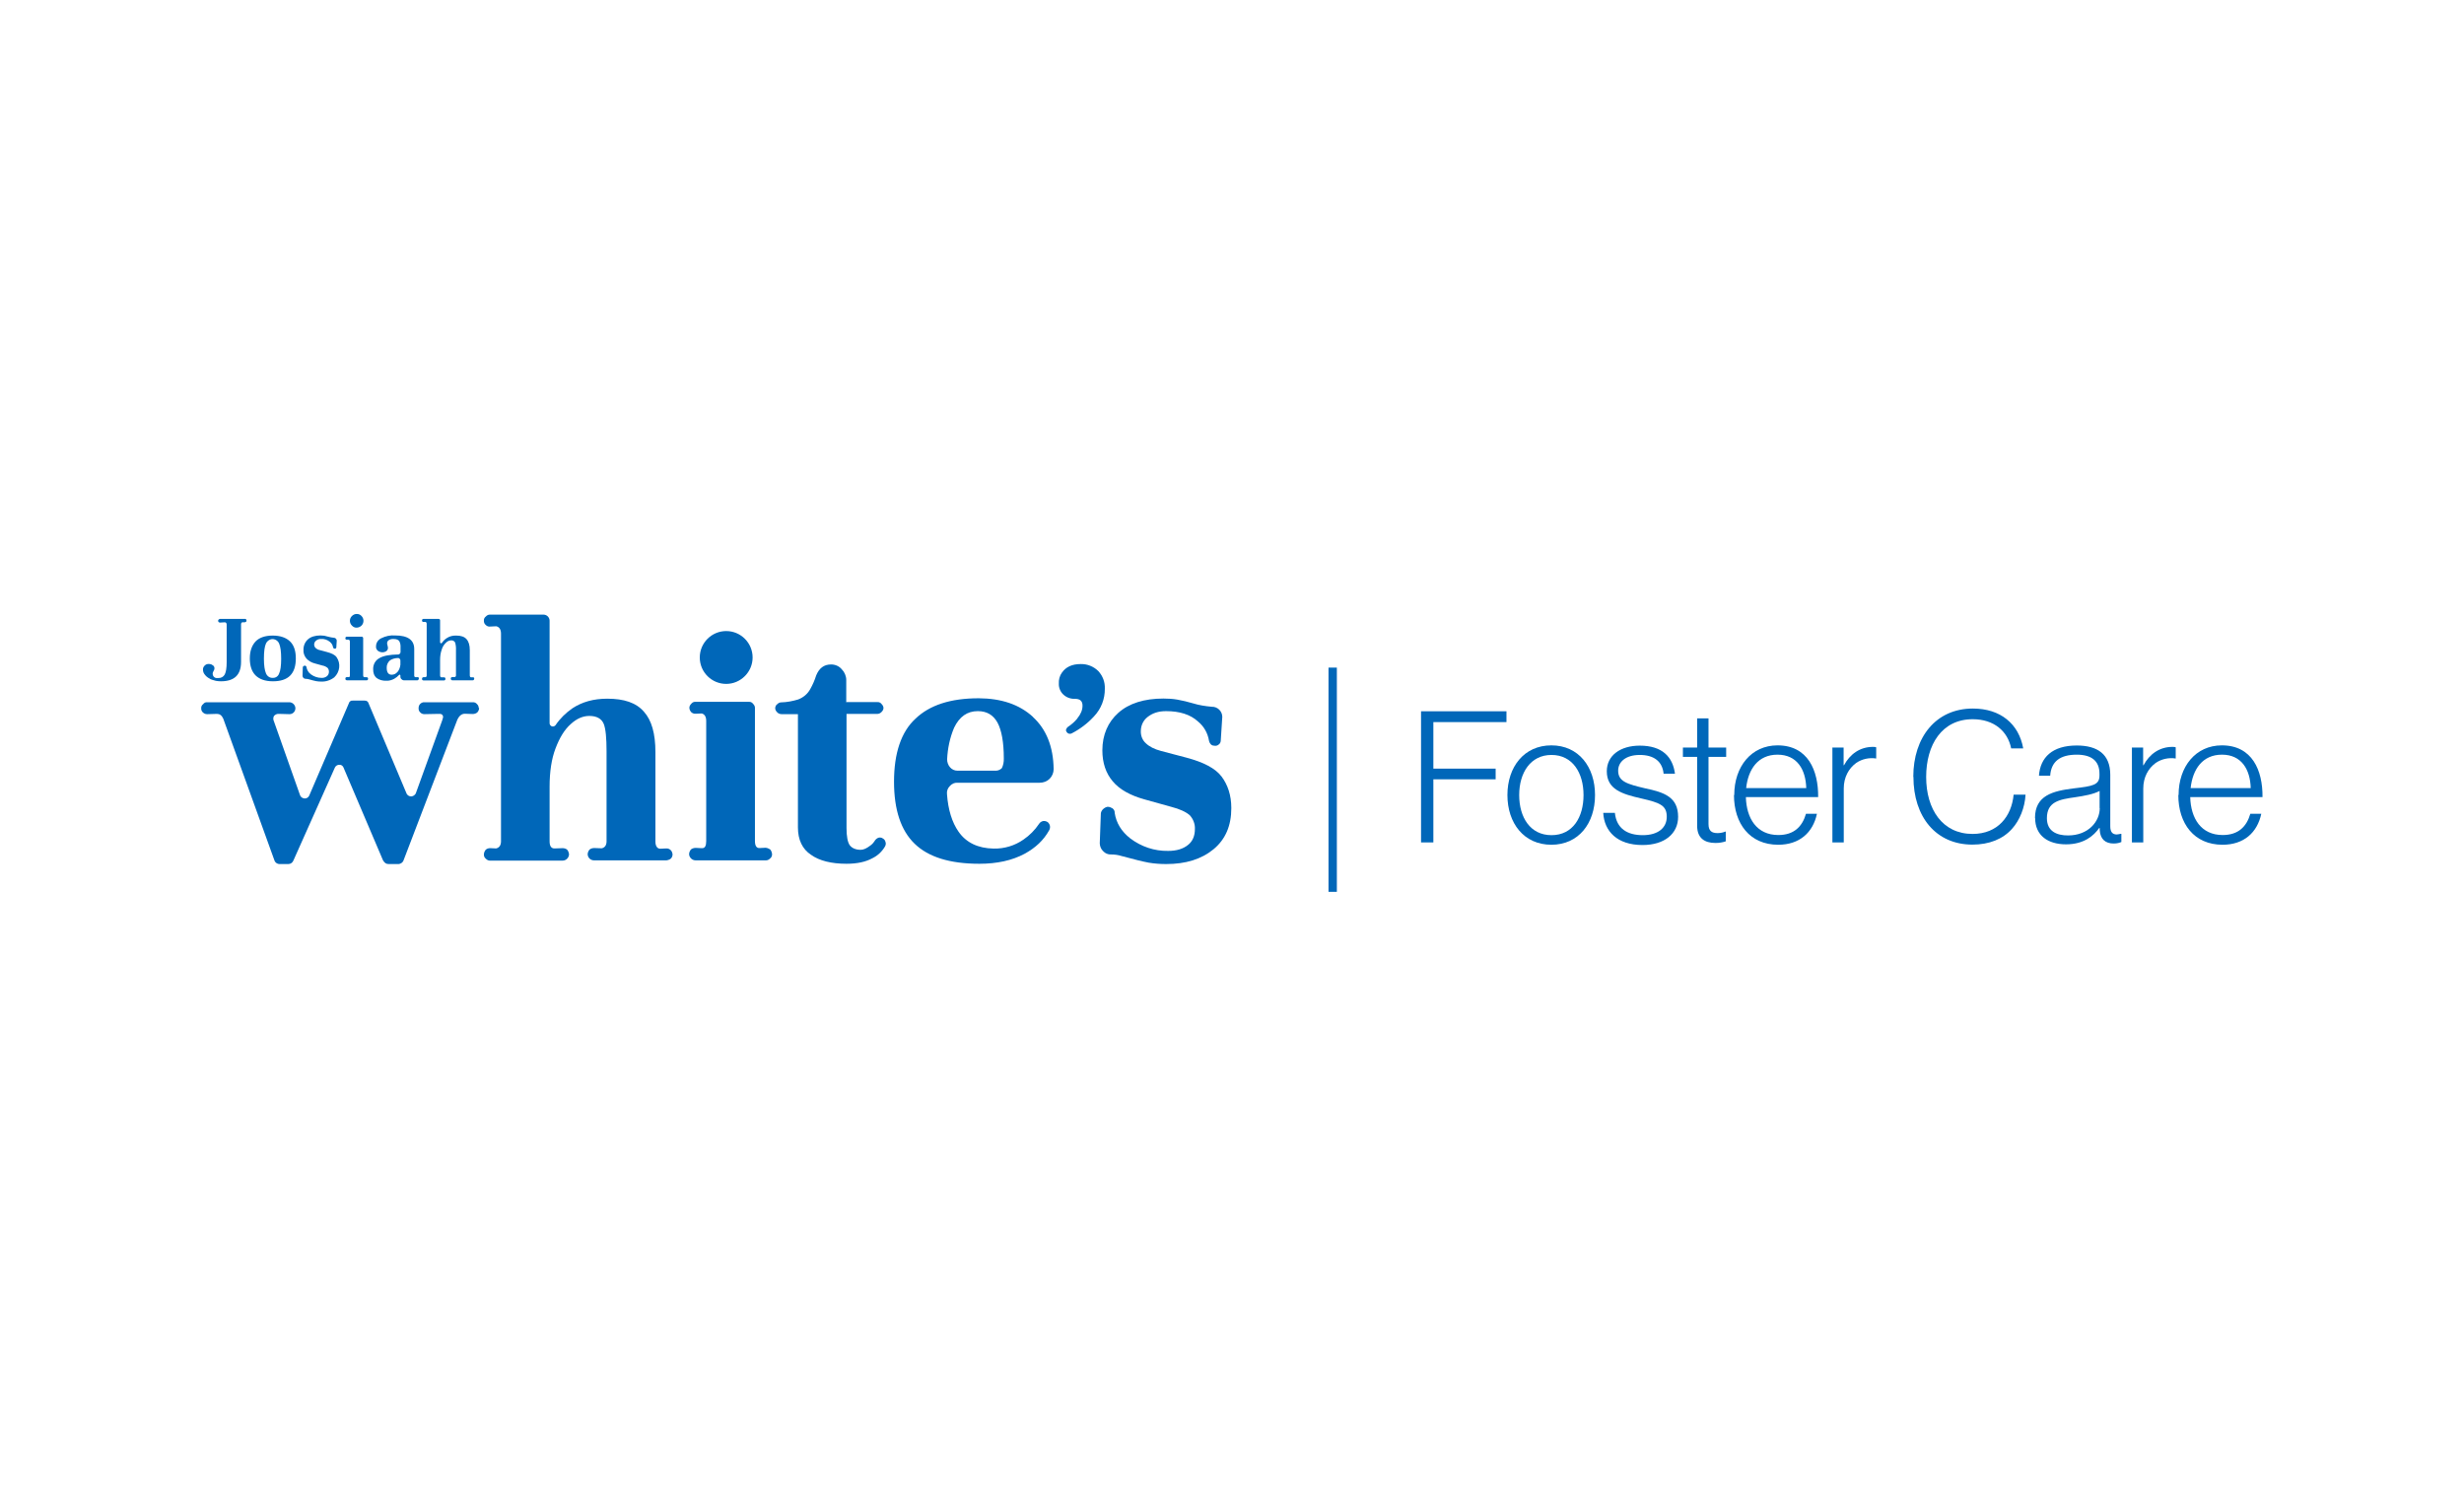 <?xml version="1.0" encoding="UTF-8"?>
<svg xmlns="http://www.w3.org/2000/svg" id="Layer_1" data-name="Layer 1" viewBox="0 0 180 110">
  <defs>
    <style>
      .cls-1 {
        fill: #0067b9;
      }
    </style>
  </defs>
  <g id="St._Joseph_Health_Department" data-name="St. Joseph Health Department">
    <g>
      <path class="cls-1" d="M103.81,51.96h6.24v.79h-5.34v3.4h4.55v.78h-4.55v4.61h-.9v-9.57Z"></path>
      <path class="cls-1" d="M110.12,58.08c0-2.06,1.22-3.63,3.21-3.63s3.19,1.57,3.19,3.63-1.19,3.63-3.19,3.63-3.21-1.57-3.21-3.63ZM115.68,58.08c0-1.62-.8-2.93-2.34-2.93s-2.36,1.31-2.36,2.93.8,2.93,2.36,2.93,2.34-1.31,2.34-2.93Z"></path>
      <path class="cls-1" d="M117.13,59.38h.84c.12,1.16.92,1.63,2.04,1.63s1.75-.54,1.75-1.34-.43-1.02-1.85-1.34c-1.41-.32-2.53-.66-2.53-1.99,0-1.15.99-1.87,2.41-1.87,1.65,0,2.41.83,2.57,2.05h-.83c-.09-.9-.71-1.37-1.74-1.37s-1.58.51-1.58,1.15c0,.79.66.98,1.98,1.29,1.39.29,2.4.64,2.4,2.08,0,1.23-.99,2.06-2.6,2.06-1.85,0-2.79-1-2.87-2.34Z"></path>
      <path class="cls-1" d="M123.98,60.34v-5.05h-1.04v-.68h1.04v-2.13h.83v2.13h1.29v.68h-1.29v4.91c0,.5.23.66.67.66.19,0,.43-.05.55-.11h.04v.71c-.23.08-.47.12-.76.12-.79,0-1.33-.36-1.33-1.25Z"></path>
      <path class="cls-1" d="M126.69,58.08c0-2.08,1.25-3.63,3.16-3.63,2.22,0,2.99,1.83,2.97,3.78h-5.28c.04,1.55.79,2.77,2.37,2.77,1.15,0,1.75-.62,2.02-1.55h.8c-.29,1.37-1.27,2.26-2.83,2.26-2.08,0-3.23-1.55-3.23-3.63ZM131.95,57.57c-.04-1.37-.68-2.44-2.1-2.44s-2.14,1.06-2.29,2.44h4.39Z"></path>
      <path class="cls-1" d="M133.85,54.61h.83v1.29h.03c.43-.8,1.15-1.34,2.12-1.34.11,0,.17.01.23.03v.82c-.5-.08-1.04.03-1.47.33-.54.4-.9,1.04-.9,1.86v3.94h-.83v-6.92Z"></path>
      <path class="cls-1" d="M139.77,56.75c0-2.89,1.65-4.99,4.35-4.99,2.02,0,3.36,1.12,3.68,2.91h-.88c-.25-1.25-1.25-2.13-2.81-2.13-2.25,0-3.4,1.86-3.4,4.22s1.19,4.16,3.39,4.16c1.85,0,2.85-1.29,3-2.87h.87c-.05.94-.42,1.87-.99,2.5-.67.75-1.67,1.15-2.89,1.15-2.66,0-4.31-2.02-4.31-4.95Z"></path>
      <path class="cls-1" d="M148.66,59.76c0-1.65,1.29-1.98,2.85-2.17,1.37-.16,1.86-.24,1.86-.94v-.13c0-.94-.59-1.39-1.66-1.39-1.23,0-1.87.51-1.94,1.54h-.82c.09-1.34.98-2.21,2.76-2.21,1.51,0,2.45.63,2.45,2.14v3.76c0,.42.16.59.46.6.09,0,.19-.03.31-.05h.04v.6c-.12.05-.29.11-.56.11-.6,0-.98-.31-1.02-.98v-.15h-.04c-.39.55-1.1,1.19-2.42,1.19s-2.26-.64-2.26-1.93ZM153.38,59.03v-1.25c-.44.24-1.12.36-1.79.46-1.16.16-2.06.33-2.06,1.53,0,.96.72,1.26,1.54,1.26,1.51,0,2.32-1.04,2.32-1.99Z"></path>
      <path class="cls-1" d="M155.73,54.61h.83v1.29h.03c.43-.8,1.15-1.34,2.12-1.34.11,0,.17.01.23.03v.82c-.5-.08-1.04.03-1.47.33-.54.4-.9,1.04-.9,1.86v3.94h-.83v-6.92Z"></path>
      <path class="cls-1" d="M159.15,58.08c0-2.08,1.25-3.63,3.16-3.63,2.22,0,2.99,1.83,2.97,3.78h-5.28c.04,1.55.79,2.77,2.37,2.77,1.15,0,1.75-.62,2.02-1.55h.8c-.29,1.37-1.27,2.26-2.83,2.26-2.08,0-3.23-1.55-3.23-3.63ZM164.42,57.57c-.04-1.37-.68-2.44-2.1-2.44s-2.14,1.06-2.29,2.44h4.39Z"></path>
    </g>
    <rect class="cls-1" x="97.05" y="48.77" width=".61" height="16.38"></rect>
    <g>
      <g id="White_s" data-name="White&amp;apos;s">
        <path class="cls-1" d="M80.92,58.94h.02c.11,0,.23.05.33.11.1.08.17.19.16.33.11.73.49,1.36,1.13,1.86.8.61,1.77.94,2.78.92.6,0,1.08-.14,1.44-.43.35-.27.51-.68.51-1.16.02-.37-.12-.73-.37-1.01-.27-.24-.73-.46-1.36-.62l-1.94-.54c-1.05-.29-1.84-.73-2.33-1.32-.51-.6-.76-1.36-.76-2.27,0-1.13.41-2.06,1.16-2.73.78-.7,1.9-1.05,3.3-1.05.34,0,.69.02,1.03.08.38.07.76.16,1.13.27.45.14.92.21,1.38.25.41-.01.75.32.76.72v.03l-.11,1.71c0,.11-.05.23-.14.29-.08.08-.19.11-.29.1-.1,0-.19-.02-.27-.08-.08-.08-.14-.18-.16-.29-.09-.55-.37-1.05-.8-1.4-.56-.52-1.36-.76-2.33-.76-.57,0-.99.14-1.36.43-.32.25-.49.63-.49,1.03-.01.34.12.67.37.89.25.24.62.43,1.11.56l1.86.49c1.24.33,2.11.78,2.56,1.38.45.6.71,1.36.71,2.3,0,1.3-.43,2.29-1.3,3.01-.89.73-2.03,1.08-3.46,1.08-.43,0-.85-.03-1.27-.1-.43-.08-1.08-.24-2-.49-.25-.08-.5-.11-.76-.11-.21.01-.43-.08-.57-.24-.16-.15-.24-.35-.25-.57l.08-2.19c.01-.11.07-.21.14-.29.11-.11.23-.17.34-.19"></path>
        <path class="cls-1" d="M78.7,52.48c.26-.32.38-.62.38-.93,0-.34-.18-.5-.56-.5-.32.01-.62-.1-.85-.32-.21-.2-.33-.49-.32-.78-.02-.29.06-.59.23-.82.3-.42.75-.62,1.37-.62.49-.01.95.18,1.29.52.32.35.49.8.47,1.28.01.75-.27,1.47-.78,2.01-.47.52-1.04.95-1.67,1.27-.07.02-.14.02-.2,0-.06-.02-.11-.07-.14-.12-.04-.05-.06-.11-.04-.18.02-.07.07-.14.12-.18.26-.17.5-.38.7-.62"></path>
        <path class="cls-1" d="M75.46,52.38c.97.89,1.49,2.16,1.51,3.81,0,.26-.11.52-.29.7-.19.19-.45.29-.73.29h-6.02c-.2-.01-.41.08-.54.24-.16.16-.24.37-.21.6.08,1.13.37,2.06.84,2.73.56.81,1.43,1.22,2.56,1.24.78.02,1.55-.21,2.19-.66.44-.3.83-.69,1.13-1.14.07-.11.17-.18.29-.21.12-.02.25.01.35.08.08.07.14.17.16.27.02.11,0,.23-.06.33-.41.73-.99,1.27-1.79,1.71-.92.49-2.02.73-3.3.73-2.16,0-3.73-.49-4.73-1.46-1.01-.97-1.51-2.49-1.51-4.54s.51-3.63,1.57-4.6c1.03-.99,2.56-1.49,4.62-1.49,1.65.01,2.97.45,3.97,1.37M69.7,53.16c-.31.73-.47,1.5-.51,2.29-.01.21.07.44.21.6.14.16.33.25.54.25h2.84c.16-.01.3-.08.41-.19.1-.21.15-.46.14-.7,0-1.19-.16-2.06-.46-2.62-.31-.56-.78-.84-1.44-.84-.77,0-1.34.4-1.73,1.21"></path>
        <path class="cls-1" d="M61.84,51.29h2.27c.11-.01.23.05.29.14.08.08.14.18.14.29s-.06.21-.14.29-.18.14-.29.14h-2.27v8.33c0,.62.08,1.05.24,1.27.16.21.44.33.79.33.21,0,.43-.1.68-.29.16-.1.28-.25.38-.41.07-.09.16-.16.27-.19.1-.02.21,0,.29.06.1.05.17.14.19.24.05.1.03.23-.02.33-.21.37-.53.68-.92.87-.49.27-1.11.41-1.9.41-1.08,0-1.98-.21-2.6-.66-.62-.41-.95-1.08-.95-2v-8.27h-1.19c-.12,0-.24-.04-.33-.14-.08-.08-.14-.18-.14-.29s.05-.23.14-.29c.08-.08.18-.14.29-.14.42-.01.84-.09,1.24-.21.38-.14.7-.41.89-.76.18-.32.33-.66.43-.99.22-.54.57-.81,1.09-.81.3,0,.59.12.78.35.2.2.33.49.33.78v1.65Z"></path>
        <path class="cls-1" d="M56.26,62.05c.08.09.12.2.14.33.01.12-.03.25-.14.33-.08.08-.18.14-.29.14h-5.16c-.12,0-.24-.05-.33-.14-.09-.09-.14-.2-.14-.33.01-.12.06-.24.14-.33.1-.08.23-.11.35-.11l.41.02h.06c.21,0,.29-.19.29-.52v-8.78c0-.29-.11-.49-.33-.54l-.43.02c-.12.01-.24-.03-.33-.11-.08-.09-.14-.2-.14-.33,0-.11.06-.21.14-.29.07-.09.18-.15.29-.14h3.93c.11-.01.23.05.29.14.08.08.14.18.14.29v9.73c0,.35.11.54.35.52l.43-.02c.12.01.24.06.33.12"></path>
        <path class="cls-1" d="M53.05,46.1c1.07,0,1.93.87,1.93,1.93s-.87,1.93-1.93,1.93-1.93-.86-1.93-1.93.87-1.93,1.93-1.93"></path>
        <path class="cls-1" d="M49.13,62.38c.01.12-.03.24-.11.33-.09.08-.2.12-.33.14h-5.3c-.25,0-.46-.2-.46-.46.01-.12.06-.24.14-.33.1-.08.23-.11.35-.11l.54.02c.25-.06.35-.25.35-.52v-6.56c0-.97-.06-1.65-.21-2.02-.16-.37-.51-.57-1.05-.57-.46,0-.92.19-1.36.6-.46.41-.81.99-1.11,1.78-.29.76-.43,1.71-.43,2.78v4c0,.33.11.52.35.52l.6-.02c.11,0,.24.03.33.11.08.09.12.2.14.33,0,.12-.05.24-.14.33-.09.09-.2.14-.33.14h-5.32c-.11,0-.21-.06-.29-.14-.1-.08-.15-.2-.14-.33.01-.12.06-.24.14-.33.09-.08.2-.11.33-.11l.43.02c.24-.06.35-.25.35-.52v-15.17c0-.29-.11-.49-.35-.54l-.43.02c-.12.02-.24-.02-.33-.11-.1-.08-.15-.2-.14-.33-.01-.11.05-.23.14-.29.08-.09.18-.14.29-.14h3.94c.24.01.42.2.43.43v7.48c-.01.11.06.21.16.25.1.03.2,0,.27-.08.33-.49.76-.91,1.24-1.24.7-.46,1.54-.7,2.54-.7,1.22,0,2.11.29,2.68.95.56.62.84,1.59.84,2.95v6.54c0,.33.14.52.35.52l.43-.02c.23-.02.43.15.46.37.01.01.01.02.01.05"></path>
        <path class="cls-1" d="M35,51.72c0,.12-.05.24-.14.33-.09.07-.2.11-.33.11l-.57-.02c-.24,0-.43.16-.56.46l-3.92,10.25c-.06.17-.23.28-.41.27h-.68c-.19,0-.29-.08-.41-.27l-2.89-6.79c-.05-.12-.17-.2-.29-.19-.14-.01-.27.07-.33.19l-3.03,6.79c-.06.16-.2.27-.37.27h-.62c-.19.01-.36-.11-.41-.29l-3.73-10.33c-.11-.25-.27-.35-.46-.35l-.68.02c-.12.01-.24-.03-.33-.11-.1-.08-.15-.2-.14-.33-.01-.11.05-.23.14-.29.07-.1.18-.15.29-.14h6.02c.23.01.42.2.43.43,0,.12-.04.24-.14.33-.09.08-.2.12-.33.11l-.73-.02h-.02c-.14-.01-.27.06-.35.16-.06.12-.06.26,0,.38l1.92,5.43c.06.12.18.2.33.21.15,0,.27-.08.33-.21l2.89-6.73c.03-.14.16-.23.29-.21h.87c.14-.01.26.08.29.21l2.78,6.6c.07.12.19.19.33.19.14-.01.26-.09.33-.21l1.94-5.36.06-.21c0-.19-.11-.27-.35-.25l-1.01.02c-.11,0-.21-.03-.29-.11-.1-.08-.15-.2-.14-.33,0-.11.03-.21.1-.29.08-.09.2-.15.33-.14h3.51c.12-.01.25.03.33.14.08.07.12.17.12.28"></path>
      </g>
      <g id="Josiah">
        <path class="cls-1" d="M17.98,45.24s.03.07.03.11c0,.03-.02.07-.06.08-.02.02-.07.03-.1.03h-.1s-.01-.01-.01-.01c-.03,0-.07.02-.1.05-.02.03-.03.07-.03.1v2.75c0,.95-.49,1.42-1.47,1.42-.11,0-.23-.01-.35-.03h-.01c-.09-.02-.19-.05-.28-.08-.07-.02-.14-.05-.19-.09-.16-.08-.28-.19-.38-.33-.08-.11-.11-.25-.1-.38.01-.11.08-.21.17-.28.09-.07.21-.09.33-.07.1.01.19.06.26.12.07.07.09.16.07.25-.01.04-.02.09-.06.14-.02.05-.05.09-.06.15h0c-.02.18.09.34.26.36h.16c.19.01.37-.09.46-.26.09-.18.14-.47.14-.9v-2.75s-.01-.08-.03-.11c-.02-.03-.07-.05-.1-.05l-.36.02s-.08-.01-.1-.04c-.02-.03-.05-.08-.03-.12.01-.03.02-.06.06-.08.02-.02.06-.03.09-.03h1.83s.07.02.09.05"></path>
        <path class="cls-1" d="M19.92,46.43c.56,0,.98.15,1.27.43s.42.7.42,1.24c0,1.12-.55,1.67-1.67,1.67-.57,0-.98-.15-1.27-.43-.28-.28-.42-.7-.42-1.24s.15-.95.42-1.24c.27-.28.69-.43,1.25-.43M19.92,49.52c.21.01.4-.11.47-.32.1-.21.15-.57.15-1.08s-.05-.88-.15-1.11c-.11-.26-.42-.4-.68-.28-.12.06-.23.16-.28.28-.1.21-.15.59-.15,1.11s.06.86.15,1.07c.08.2.27.34.49.33"></path>
        <path class="cls-1" d="M22.24,48.62h0s.07.01.1.03c.03.02.05.06.05.09.03.2.15.4.32.52.23.17.5.26.77.26.15.01.28-.03.4-.12.1-.08.15-.2.15-.33,0-.1-.03-.2-.1-.28-.11-.09-.24-.15-.37-.17l-.54-.15c-.25-.06-.47-.18-.64-.37-.15-.18-.23-.41-.21-.63-.01-.28.11-.57.32-.76.21-.19.53-.29.92-.29.09,0,.19.01.28.02.1.02.21.05.32.08.12.03.25.06.38.07.11,0,.2.09.21.2h0s-.03.49-.03.49c0,.03-.01.06-.03.08-.02.02-.06.03-.08.03s-.06-.01-.08-.02c-.02-.02-.03-.06-.05-.08-.02-.16-.1-.29-.23-.4-.18-.15-.41-.23-.64-.21-.14-.01-.27.03-.37.12-.09.07-.14.17-.14.28,0,.09.03.18.1.25.09.08.19.14.31.16l.52.14c.35.09.59.21.71.38.32.46.24,1.08-.17,1.47-.27.21-.62.33-.97.31-.11,0-.24-.01-.35-.03-.12-.02-.3-.07-.55-.14-.07-.02-.14-.03-.22-.03-.06,0-.12-.02-.16-.07-.05-.04-.07-.1-.07-.16l.02-.61s.02-.06.03-.08c.03-.02.07-.03.11-.05"></path>
        <path class="cls-1" d="M26.86,49.49s.03.06.03.09-.01.07-.03.09c-.02.02-.06.03-.08.03h-1.43s-.07-.01-.09-.03c-.02-.02-.03-.06-.03-.09s.01-.07.03-.09c.02-.02.07-.03.1-.03h.11s.01.01.01.01c.06,0,.08-.06.08-.15v-2.44c0-.08-.03-.14-.09-.15h-.12s-.07,0-.09-.02c-.02-.02-.03-.06-.03-.09s.01-.06.03-.08c.02-.02.05-.03.08-.03h1.08s.07.01.08.03c.02.02.03.06.03.08v2.7c0,.1.03.15.1.15h.12s.07,0,.1.02M25.71,45.7c-.19-.18-.2-.49-.02-.68t.02-.02c.09-.09.21-.15.35-.15s.26.05.35.15c.19.19.19.51,0,.7-.09.09-.23.15-.35.15-.14.01-.26-.05-.35-.15"></path>
        <path class="cls-1" d="M30.59,49.58s-.01.07-.03.09c-.02.02-.06.03-.09.03h-.94c-.08,0-.15-.03-.19-.08-.06-.04-.09-.11-.09-.19v-.08s-.01-.05-.03-.06c-.02-.01-.04-.01-.06.01-.1.11-.23.21-.35.28-.18.1-.38.16-.59.15-.26.01-.52-.06-.72-.21-.17-.15-.24-.35-.24-.64-.01-.34.17-.66.47-.81.29-.17.75-.25,1.36-.26.05,0,.09-.02.12-.06.03-.03.05-.07.05-.11v-.35c.01-.16-.02-.32-.09-.45-.07-.1-.2-.16-.41-.16-.14-.01-.26.02-.37.09-.07.05-.11.14-.11.21,0,.06.01.12.03.17.01.04.02.1.03.15.01.1-.03.2-.11.26-.2.14-.46.11-.64-.03-.08-.08-.14-.19-.12-.32,0-.25.15-.47.37-.58.32-.16.67-.24,1.02-.21.93,0,1.4.33,1.4.99v1.91c-.01.09.03.15.1.15h.11c.06-.02.12.01.14.08-.01.01-.01.02-.01.03M29.04,49.09c.12-.15.19-.34.21-.53v-.32s-.01-.09-.06-.12c-.03-.03-.08-.06-.12-.05-.2,0-.41.06-.58.17-.16.14-.25.34-.24.54,0,.34.12.51.37.51.16,0,.32-.08.41-.2"></path>
        <path class="cls-1" d="M34.64,49.58s-.01.07-.03.09c-.02.02-.06.03-.09.03h-1.47c-.07,0-.12-.06-.12-.12,0-.03.01-.07.03-.09.02-.02.07-.03.1-.03h.15c.07,0,.11-.07.1-.14v-1.82c.01-.19-.01-.38-.06-.56-.06-.11-.17-.17-.29-.16-.15,0-.28.07-.38.17-.15.14-.25.3-.31.5-.09.25-.12.51-.12.77v1.11c0,.09.03.15.1.15h.17s.07,0,.09.02.03.06.03.09-.01.07-.03.09-.06.03-.09.03h-1.48s-.06-.01-.08-.03c-.02-.02-.04-.06-.03-.09,0-.03.01-.07.03-.09.02-.02.06-.03.09-.03h.12c.07,0,.11-.07.1-.14v-3.75c0-.08-.03-.14-.1-.15h-.12s-.07.01-.09-.02c-.02-.02-.04-.06-.03-.09,0-.03.01-.07.03-.08.02-.02.06-.03.08-.03h1.1s.06.01.08.03c.02.02.03.06.03.08v1.6s.01.06.05.07c.02.01.06,0,.08-.02.09-.14.2-.25.35-.35.21-.14.45-.2.7-.19.34,0,.59.08.75.26.16.18.24.44.24.81v1.83c0,.09.03.15.1.15h.12s.07,0,.09.02c.01.02.02.06.02.09"></path>
      </g>
    </g>
  </g>
</svg>
